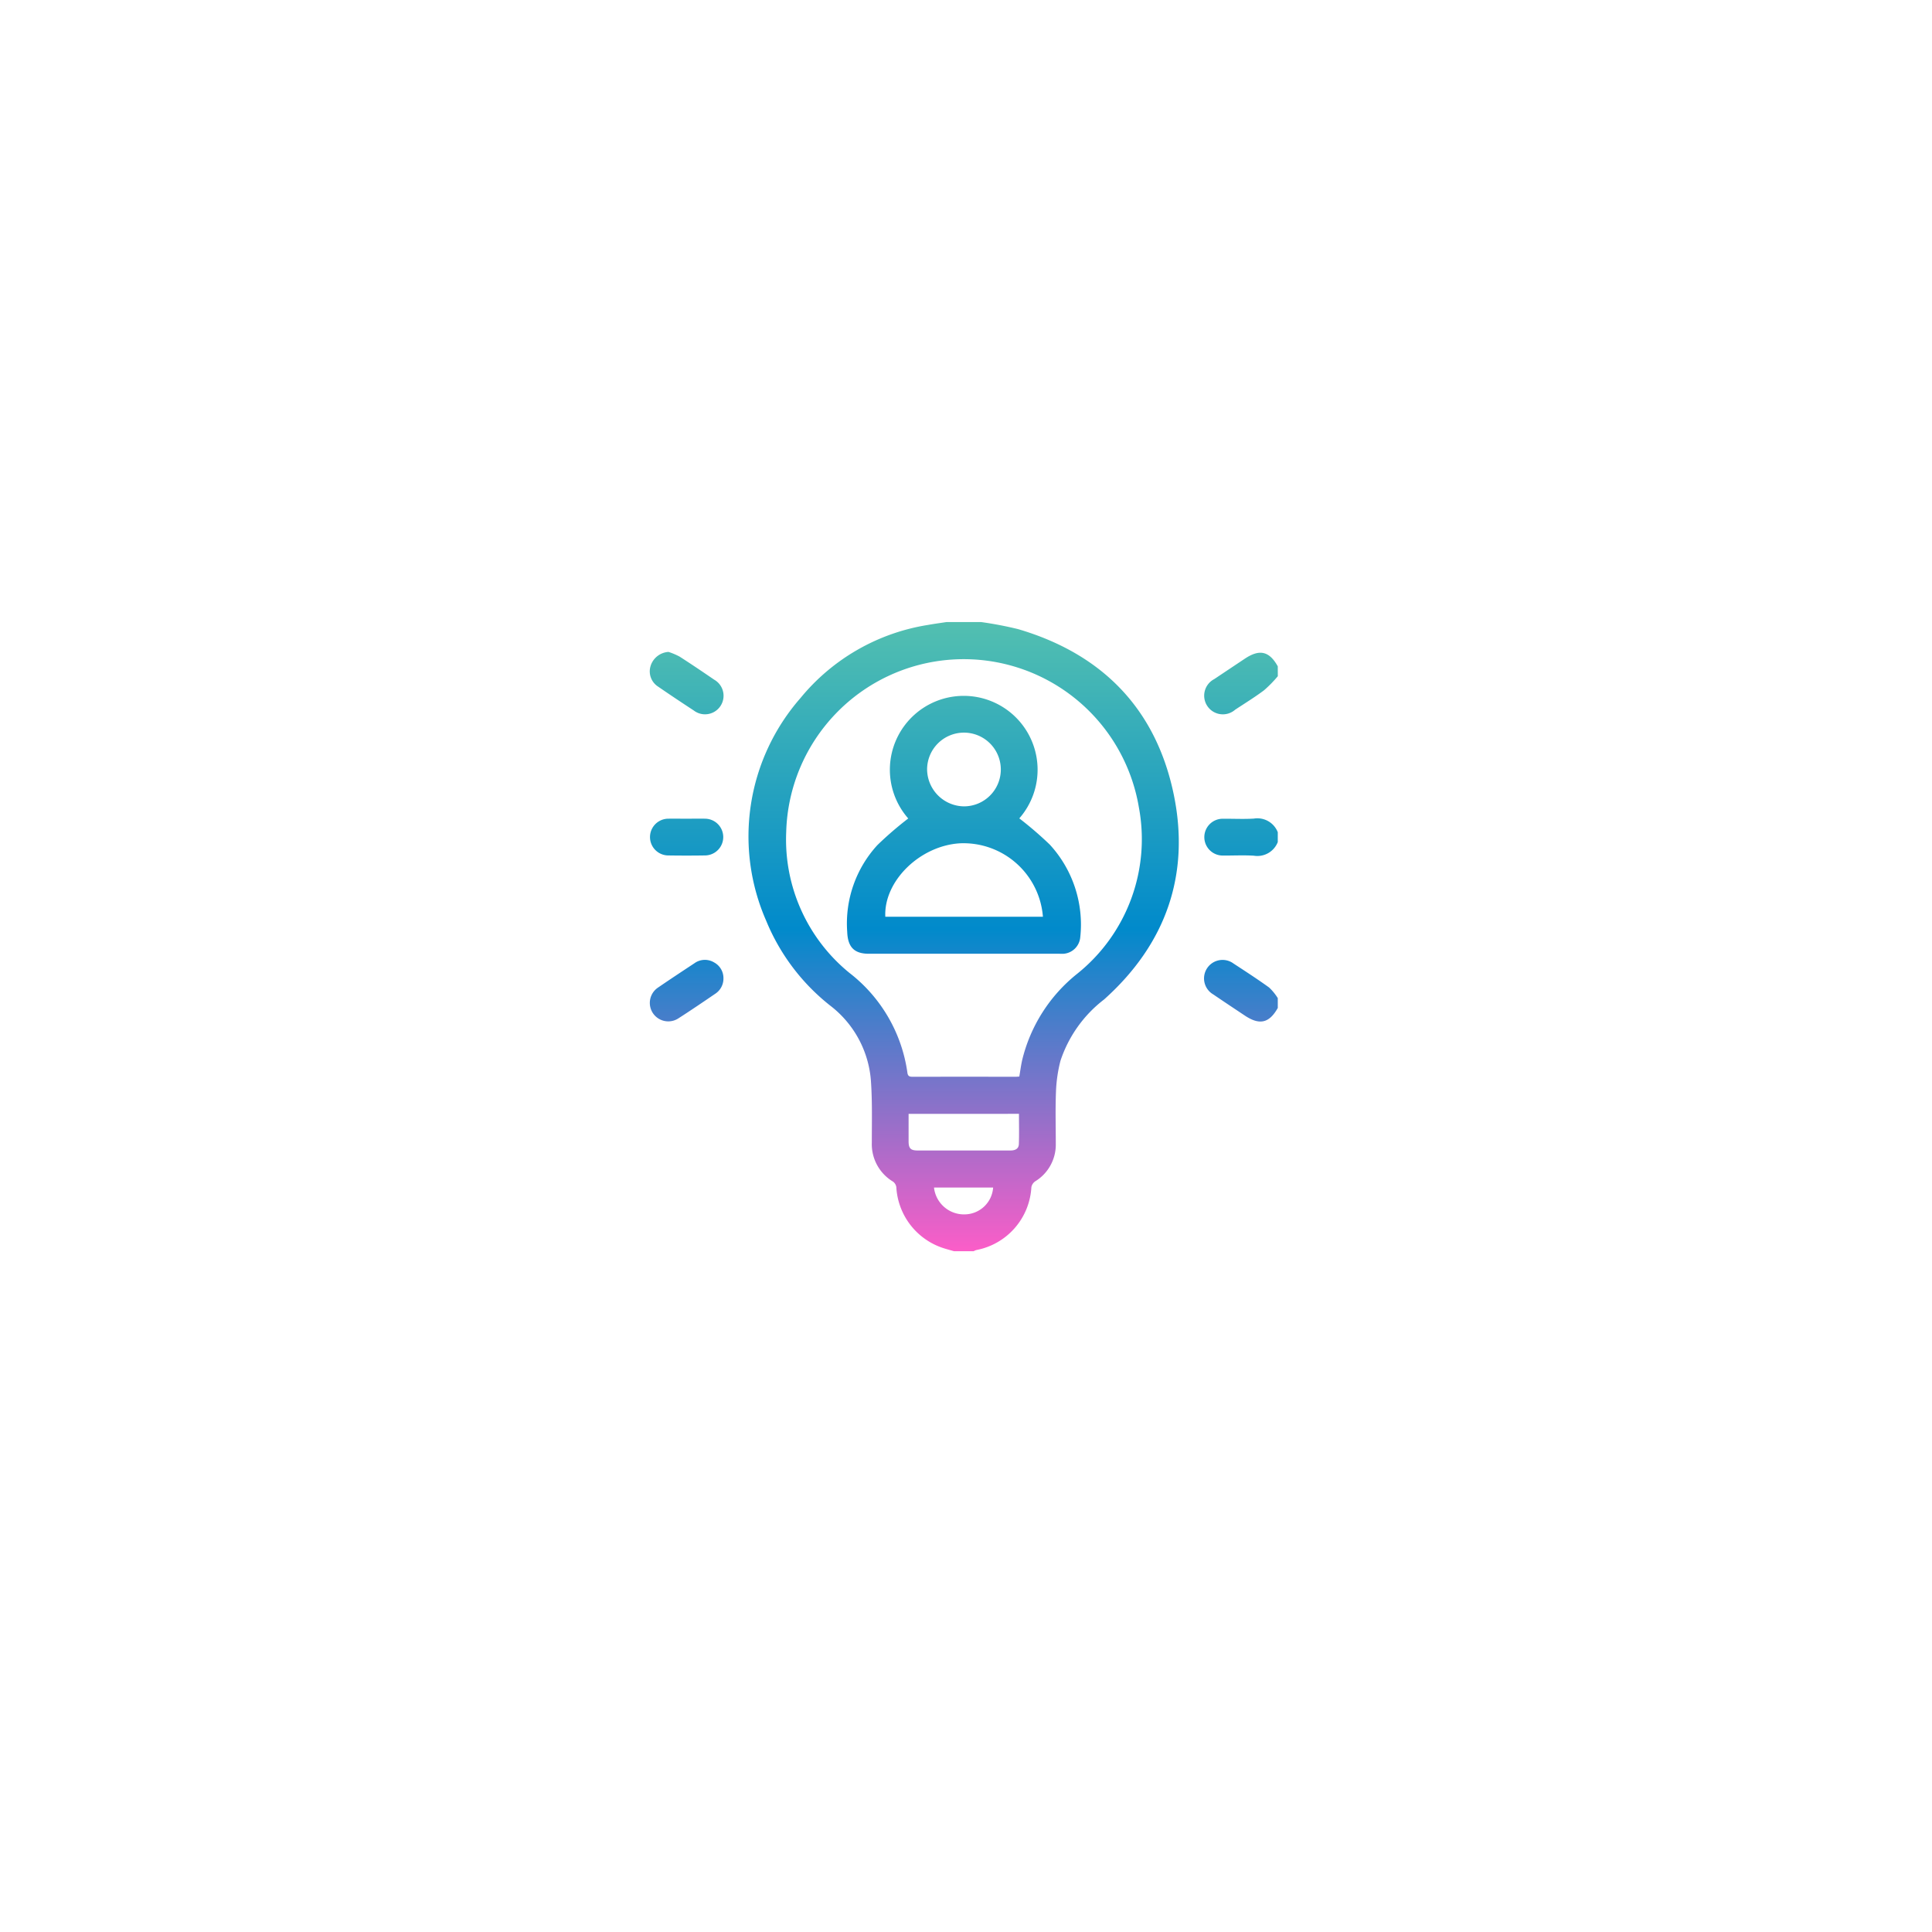 <svg xmlns="http://www.w3.org/2000/svg" xmlns:xlink="http://www.w3.org/1999/xlink" width="139" height="139" viewBox="0 0 139 139">
  <defs>
    <linearGradient id="linear-gradient" x1="0.5" x2="0.5" y2="1" gradientUnits="objectBoundingBox">
      <stop offset="0" stop-color="#53c0b0"/>
      <stop offset="0.488" stop-color="#018acb"/>
      <stop offset="1" stop-color="#fd5dc8"/>
    </linearGradient>
    <filter id="Rectangle_16562" x="0" y="0" width="139" height="139" filterUnits="userSpaceOnUse">
      <feOffset dy="4" input="SourceAlpha"/>
      <feGaussianBlur stdDeviation="6.5" result="blur"/>
      <feFlood flood-color="#dce1e5"/>
      <feComposite operator="in" in2="blur"/>
      <feComposite in="SourceGraphic"/>
    </filter>
    <clipPath id="clip-path">
      <rect id="Rectangle_16836" data-name="Rectangle 16836" width="45.187" height="45.267" fill="url(#linear-gradient)"/>
    </clipPath>
  </defs>
  <g id="Group_59637" data-name="Group 59637" transform="translate(-419.5 -3904.5)">
    <g transform="matrix(1, 0, 0, 1, 419.5, 3904.5)" filter="url(#Rectangle_16562)">
      <rect id="Rectangle_16562-2" data-name="Rectangle 16562" width="100" height="100" rx="8" transform="translate(19.5 15.5)" fill="#fff"/>
    </g>
    <g id="Group_59625" data-name="Group 59625" transform="translate(466.244 3949.253)">
      <g id="Group_59624" data-name="Group 59624" clip-path="url(#clip-path)">
        <path id="Path_100918" data-name="Path 100918" d="M23.832,0A26.782,26.782,0,0,1,26.5.509C32.54,2.282,36.422,6.237,37.7,12.4c1.2,5.8-.584,10.791-5.007,14.752a9.2,9.2,0,0,0-3.142,4.416,10.371,10.371,0,0,0-.322,2.215c-.051,1.25-.014,2.5-.014,3.755a3.09,3.09,0,0,1-1.479,2.7.663.663,0,0,0-.278.426A4.877,4.877,0,0,1,23.5,45.183a1,1,0,0,0-.194.084H21.891c-.25-.072-.5-.138-.749-.218a4.9,4.9,0,0,1-3.4-4.391.6.6,0,0,0-.241-.4,3.139,3.139,0,0,1-1.522-2.809c0-1.5.041-3.007-.069-4.5A7.513,7.513,0,0,0,12.989,27.6,15.035,15.035,0,0,1,8.383,21.5,15.108,15.108,0,0,1,10.851,5.463,14.87,14.87,0,0,1,20.018.209c.446-.081.9-.14,1.344-.209ZM26.59,32.7c.07-.408.119-.786.2-1.156a11.36,11.36,0,0,1,3.97-6.242A12.409,12.409,0,0,0,35.194,13.34,12.777,12.777,0,0,0,9.82,15.1a12.369,12.369,0,0,0,4.55,10.145,10.994,10.994,0,0,1,4.168,7.172c.037.3.2.3.424.3q3.683-.006,7.366,0c.073,0,.146-.009.262-.016m-7.965,2.686c0,.681,0,1.326,0,1.972,0,.511.149.66.652.662.97,0,1.941,0,2.911,0,1.25,0,2.5,0,3.749,0,.336,0,.609-.1.622-.467.024-.716.007-1.434.007-2.171Zm1.828,5.3a2.171,2.171,0,0,0,2.279,1.928,2.073,2.073,0,0,0,1.975-1.928Zm24.733-37.5c-.609-1.094-1.308-1.257-2.369-.55q-1.1.732-2.2,1.468a1.343,1.343,0,1,0,1.5,2.205c.7-.462,1.413-.9,2.081-1.4a9,9,0,0,0,.991-1.012Zm0,23.871a3.787,3.787,0,0,0-.626-.766c-.833-.6-1.7-1.162-2.557-1.722a1.331,1.331,0,1,0-1.455,2.224c.752.513,1.511,1.016,2.269,1.521,1.061.707,1.758.544,2.37-.55Zm0-11.936a1.575,1.575,0,0,0-1.724-.98c-.73.045-1.466.005-2.2.011a1.324,1.324,0,1,0,0,2.647c.733.006,1.469-.035,2.2.011a1.577,1.577,0,0,0,1.724-.98ZM.072,3.134A1.3,1.3,0,0,0,.6,4.644c.847.582,1.7,1.151,2.562,1.715A1.333,1.333,0,1,0,4.638,4.147c-.824-.563-1.651-1.123-2.492-1.662a4.893,4.893,0,0,0-.793-.335,1.441,1.441,0,0,0-1.282.983M4.628,24.487a1.284,1.284,0,0,0-1.414.064c-.87.574-1.741,1.148-2.6,1.737a1.328,1.328,0,1,0,1.443,2.23c.9-.577,1.788-1.181,2.674-1.785a1.3,1.3,0,0,0,.573-1.1,1.275,1.275,0,0,0-.676-1.145M1.291,14.15a1.322,1.322,0,0,0,0,2.642q1.364.021,2.728,0a1.322,1.322,0,0,0,0-2.642c-.454-.012-.909,0-1.364,0s-.91-.009-1.364,0m25.3-.023a26.336,26.336,0,0,1,2.194,1.888,8.5,8.5,0,0,1,2.189,6.675,1.307,1.307,0,0,1-1.183,1.176c-.117.01-.235,0-.353,0H15.764c-1.064,0-1.514-.493-1.555-1.57a8.341,8.341,0,0,1,2.168-6.245A25.443,25.443,0,0,1,18.6,14.133a5.314,5.314,0,1,1,7.989-.006m1.7,7.076a5.734,5.734,0,0,0-5.952-5.284c-2.892.162-5.509,2.721-5.387,5.284Zm-5.694-7.942a2.652,2.652,0,1,0-2.639-2.649,2.687,2.687,0,0,0,2.639,2.649" transform="translate(0.001)" fill="url(#linear-gradient)"/>
      </g>
    </g>
  </g>
</svg>
